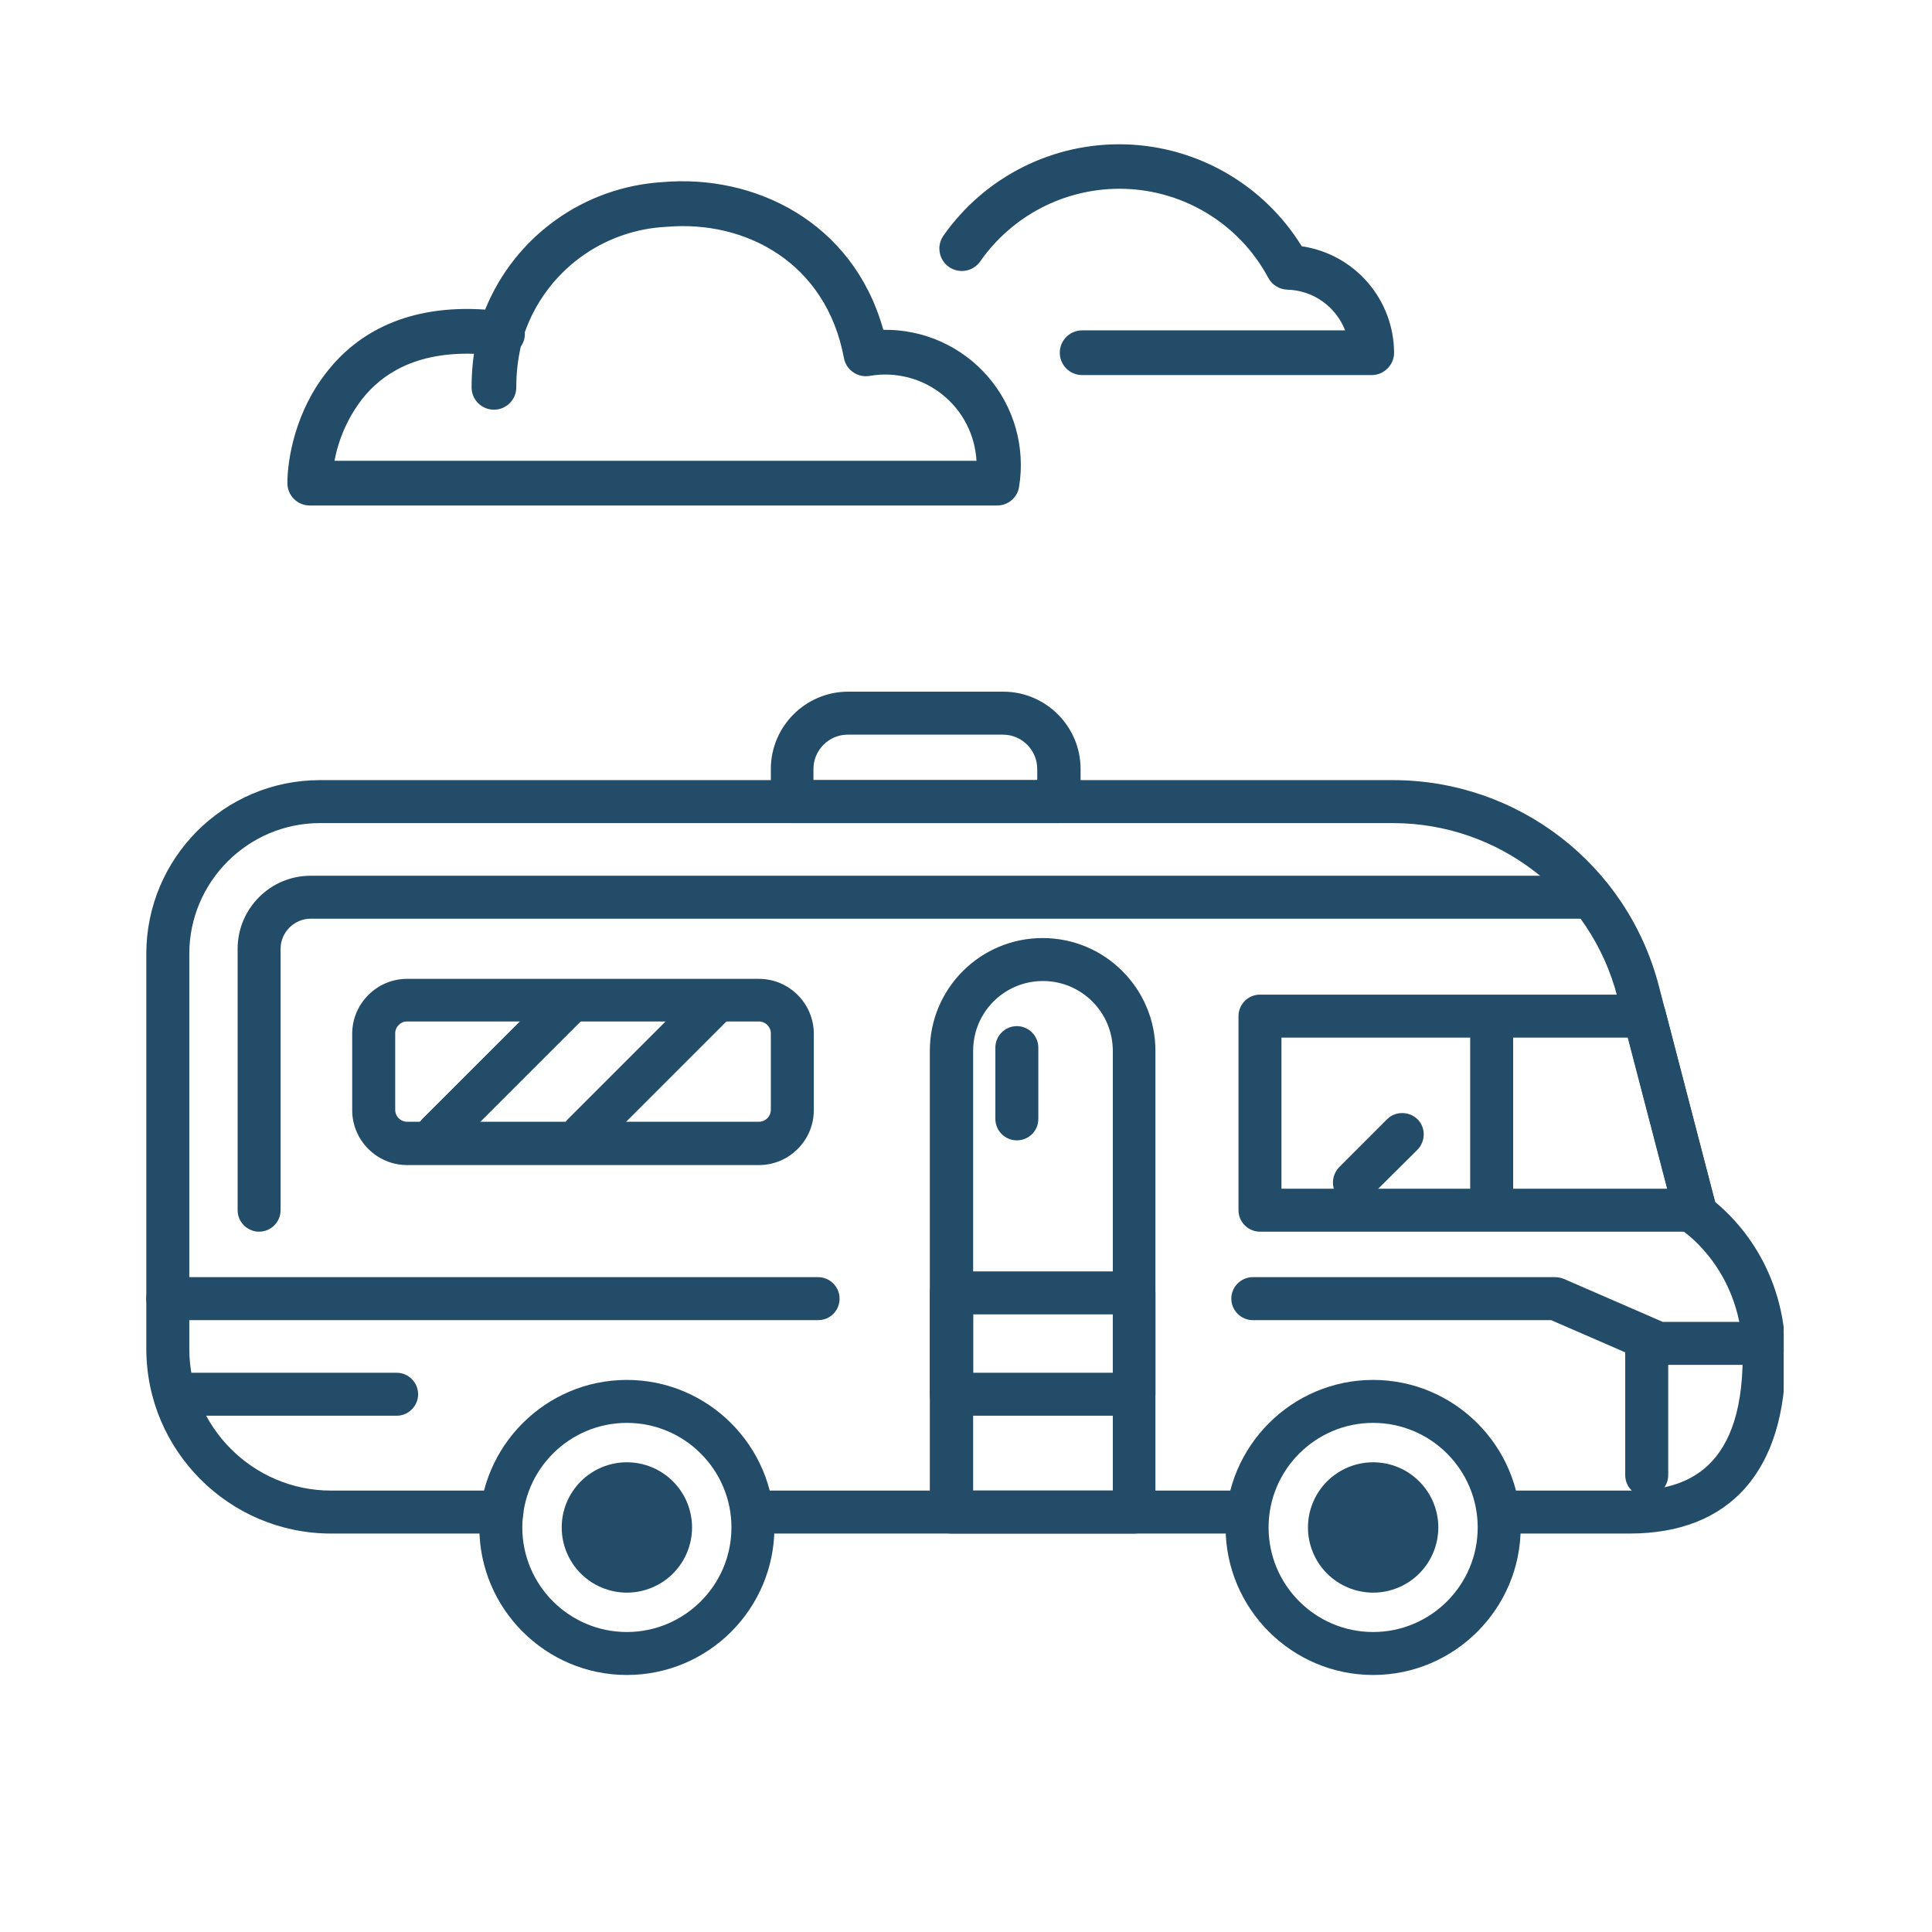 <svg xmlns="http://www.w3.org/2000/svg" xmlns:xlink="http://www.w3.org/1999/xlink" width="400" zoomAndPan="magnify" viewBox="0 0 300 300" height="400" preserveAspectRatio="xMidYMid meet" version="1.0"><defs><clipPath id="3e4b99794d"><path d="M 74 214 L 121 214 L 121 260.383 L 74 260.383 Z M 74 214 " clip-rule="nonzero"/></clipPath><clipPath id="28339cd6e1"><path d="M 190 214 L 237 214 L 237 260.383 L 190 260.383 Z M 190 214 " clip-rule="nonzero"/></clipPath><clipPath id="496e900aa7"><path d="M 22.719 121 L 276.969 121 L 276.969 239 L 22.719 239 Z M 22.719 121 " clip-rule="nonzero"/></clipPath><clipPath id="6e158f2d24"><path d="M 22.719 198 L 131 198 L 131 205 L 22.719 205 Z M 22.719 198 " clip-rule="nonzero"/></clipPath><clipPath id="a1746ef088"><path d="M 191 198 L 276.969 198 L 276.969 212 L 191 212 Z M 191 198 " clip-rule="nonzero"/></clipPath><clipPath id="d9162cb1d4"><path d="M 119 107.383 L 168 107.383 L 168 128 L 119 128 Z M 119 107.383 " clip-rule="nonzero"/></clipPath><clipPath id="ca41d41f29"><path d="M 44 22 L 239 22 L 239 83.438 L 44 83.438 Z M 44 22 " clip-rule="nonzero"/></clipPath></defs><rect x="-30" width="360" fill="#ffffff" y="-30" height="360" fill-opacity="1"/><rect x="-30" width="360" fill="#ffffff" y="-30" height="360" fill-opacity="1"/><g clip-path="url(#3e4b99794d)"><path fill="#234c69" d="M 97.34 260.09 C 84.719 260.09 74.434 249.805 74.434 237.184 C 74.434 224.562 84.719 214.273 97.34 214.273 C 109.965 214.273 120.25 224.562 120.25 237.184 C 120.25 249.805 110.02 260.09 97.34 260.09 Z M 97.34 220.945 C 88.391 220.945 81.105 228.23 81.105 237.184 C 81.105 246.137 88.391 253.418 97.34 253.418 C 106.293 253.418 113.578 246.137 113.578 237.184 C 113.578 228.23 106.293 220.945 97.34 220.945 Z M 97.34 220.945 " fill-opacity="1" fill-rule="nonzero"/></g><path fill="#234c69" d="M 107.461 237.184 C 107.461 237.848 107.395 238.504 107.266 239.156 C 107.137 239.809 106.945 240.441 106.691 241.055 C 106.438 241.668 106.125 242.254 105.754 242.805 C 105.387 243.359 104.965 243.867 104.496 244.34 C 104.027 244.809 103.516 245.227 102.965 245.598 C 102.41 245.965 101.828 246.277 101.215 246.531 C 100.602 246.785 99.969 246.98 99.316 247.109 C 98.664 247.238 98.004 247.305 97.34 247.305 C 96.676 247.305 96.02 247.238 95.367 247.109 C 94.715 246.98 94.082 246.785 93.469 246.531 C 92.855 246.277 92.27 245.965 91.719 245.598 C 91.168 245.227 90.656 244.809 90.184 244.34 C 89.715 243.867 89.297 243.359 88.926 242.805 C 88.559 242.254 88.246 241.668 87.992 241.055 C 87.738 240.441 87.547 239.809 87.414 239.156 C 87.285 238.504 87.223 237.848 87.223 237.184 C 87.223 236.52 87.285 235.859 87.414 235.207 C 87.547 234.559 87.738 233.926 87.992 233.309 C 88.246 232.695 88.559 232.113 88.926 231.562 C 89.297 231.008 89.715 230.496 90.184 230.027 C 90.656 229.559 91.168 229.137 91.719 228.77 C 92.27 228.398 92.855 228.086 93.469 227.832 C 94.082 227.578 94.715 227.387 95.367 227.258 C 96.02 227.129 96.676 227.062 97.34 227.062 C 98.004 227.062 98.664 227.129 99.316 227.258 C 99.969 227.387 100.602 227.578 101.215 227.832 C 101.828 228.086 102.41 228.398 102.965 228.77 C 103.516 229.137 104.027 229.559 104.496 230.027 C 104.965 230.496 105.387 231.008 105.754 231.562 C 106.125 232.113 106.438 232.695 106.691 233.309 C 106.945 233.926 107.137 234.559 107.266 235.207 C 107.395 235.859 107.461 236.52 107.461 237.184 Z M 107.461 237.184 " fill-opacity="1" fill-rule="nonzero"/><g clip-path="url(#28339cd6e1)"><path fill="#234c69" d="M 213.219 260.09 C 200.598 260.09 190.312 249.805 190.312 237.184 C 190.312 224.562 200.598 214.273 213.219 214.273 C 225.84 214.273 236.129 224.562 236.129 237.184 C 236.129 249.805 225.84 260.09 213.219 260.09 Z M 213.219 220.945 C 204.266 220.945 196.984 228.23 196.984 237.184 C 196.984 246.137 204.266 253.418 213.219 253.418 C 222.172 253.418 229.457 246.137 229.457 237.184 C 229.457 228.23 222.172 220.945 213.219 220.945 Z M 213.219 220.945 " fill-opacity="1" fill-rule="nonzero"/></g><path fill="#234c69" d="M 223.34 237.184 C 223.34 237.848 223.273 238.504 223.145 239.156 C 223.016 239.809 222.824 240.441 222.57 241.055 C 222.316 241.668 222.004 242.254 221.633 242.805 C 221.266 243.359 220.844 243.867 220.375 244.34 C 219.906 244.809 219.395 245.227 218.844 245.598 C 218.289 245.965 217.707 246.277 217.094 246.531 C 216.477 246.785 215.844 246.98 215.195 247.109 C 214.543 247.238 213.883 247.305 213.219 247.305 C 212.555 247.305 211.898 247.238 211.246 247.109 C 210.594 246.98 209.961 246.785 209.348 246.531 C 208.734 246.277 208.148 245.965 207.598 245.598 C 207.043 245.227 206.535 244.809 206.062 244.34 C 205.594 243.867 205.176 243.359 204.805 242.805 C 204.438 242.254 204.125 241.668 203.871 241.055 C 203.617 240.441 203.422 239.809 203.293 239.156 C 203.164 238.504 203.102 237.848 203.102 237.184 C 203.102 236.52 203.164 235.859 203.293 235.207 C 203.422 234.559 203.617 233.926 203.871 233.309 C 204.125 232.695 204.438 232.113 204.805 231.562 C 205.176 231.008 205.594 230.496 206.062 230.027 C 206.535 229.559 207.043 229.137 207.598 228.77 C 208.148 228.398 208.734 228.086 209.348 227.832 C 209.961 227.578 210.594 227.387 211.246 227.258 C 211.898 227.129 212.555 227.062 213.219 227.062 C 213.883 227.062 214.543 227.129 215.195 227.258 C 215.844 227.387 216.477 227.578 217.094 227.832 C 217.707 228.086 218.289 228.398 218.844 228.77 C 219.395 229.137 219.906 229.559 220.375 230.027 C 220.844 230.496 221.266 231.008 221.633 231.562 C 222.004 232.113 222.316 232.695 222.57 233.309 C 222.824 233.926 223.016 234.559 223.145 235.207 C 223.273 235.859 223.34 236.52 223.34 237.184 Z M 223.34 237.184 " fill-opacity="1" fill-rule="nonzero"/><g clip-path="url(#496e900aa7)"><path fill="#234c69" d="M 253.031 238.129 L 235.461 238.129 C 233.625 238.129 232.125 236.625 232.125 234.793 C 232.125 232.957 233.625 231.457 235.461 231.457 L 253.031 231.457 C 260.594 231.457 270.602 229.289 270.602 210.605 C 270.602 197.648 261.871 191.586 261.539 191.309 C 260.871 190.863 260.371 190.141 260.148 189.363 L 259.984 188.695 L 251.141 154.777 C 247.027 138.875 232.68 127.809 216.277 127.809 L 49.688 127.809 C 38.512 127.809 29.395 136.93 29.395 148.105 L 29.395 209.438 C 29.395 221.559 39.289 231.457 51.414 231.457 L 77.934 231.457 C 79.77 231.457 81.273 232.957 81.273 234.793 C 81.273 236.625 79.77 238.129 77.934 238.129 L 51.414 238.129 C 35.566 238.129 22.719 225.227 22.719 209.438 L 22.719 148.105 C 22.719 133.258 34.785 121.137 49.688 121.137 L 216.277 121.137 C 235.738 121.137 252.699 134.262 257.59 153.109 L 266.32 186.641 C 269.324 189.086 277.273 196.816 277.273 210.66 C 277.273 228.398 268.656 238.129 253.031 238.129 Z M 253.031 238.129 " fill-opacity="1" fill-rule="nonzero"/></g><path fill="#234c69" d="M 40.234 191.254 C 38.402 191.254 36.898 189.754 36.898 187.918 L 36.898 147.328 C 36.898 141.098 41.961 135.984 48.242 135.984 L 247.027 135.984 C 248.863 135.984 250.363 137.484 250.363 139.32 C 250.363 141.156 248.863 142.656 247.027 142.656 L 48.242 142.656 C 45.684 142.656 43.57 144.77 43.57 147.328 L 43.57 187.918 C 43.57 189.754 42.07 191.254 40.234 191.254 Z M 40.234 191.254 " fill-opacity="1" fill-rule="nonzero"/><path fill="#234c69" d="M 117.859 180.91 L 63.199 180.91 C 58.531 180.91 54.691 177.074 54.691 172.406 L 54.691 160.504 C 54.691 155.836 58.531 151.996 63.199 151.996 L 117.859 151.996 C 122.531 151.996 126.367 155.836 126.367 160.504 L 126.367 172.406 C 126.367 177.074 122.531 180.91 117.859 180.91 Z M 63.199 158.613 C 62.199 158.613 61.367 159.449 61.367 160.449 L 61.367 172.348 C 61.367 173.352 62.199 174.184 63.199 174.184 L 117.859 174.184 C 118.859 174.184 119.695 173.352 119.695 172.348 L 119.695 160.449 C 119.695 159.449 118.859 158.613 117.859 158.613 Z M 63.199 158.613 " fill-opacity="1" fill-rule="nonzero"/><path fill="#234c69" d="M 90.5 179.523 C 89.668 179.523 88.777 179.188 88.168 178.52 C 86.887 177.242 86.887 175.129 88.168 173.793 L 108.016 153.945 C 109.297 152.664 111.41 152.664 112.742 153.945 C 114.078 155.223 114.023 157.336 112.742 158.672 L 92.895 178.52 C 92.227 179.242 91.336 179.523 90.5 179.523 Z M 90.5 179.523 " fill-opacity="1" fill-rule="nonzero"/><path fill="#234c69" d="M 67.871 179.523 C 67.035 179.523 66.148 179.188 65.535 178.52 C 64.258 177.242 64.258 175.129 65.535 173.793 L 85.387 153.945 C 86.664 152.664 88.777 152.664 90.113 153.945 C 91.445 155.223 91.391 157.336 90.113 158.672 L 70.262 178.52 C 69.594 179.242 68.703 179.523 67.871 179.523 Z M 67.871 179.523 " fill-opacity="1" fill-rule="nonzero"/><g clip-path="url(#6e158f2d24)"><path fill="#234c69" d="M 127.035 204.988 L 26.059 204.988 C 24.223 204.988 22.719 203.488 22.719 201.652 C 22.719 199.816 24.223 198.316 26.059 198.316 L 127.035 198.316 C 128.867 198.316 130.371 199.816 130.371 201.652 C 130.371 203.488 128.926 204.988 127.035 204.988 Z M 127.035 204.988 " fill-opacity="1" fill-rule="nonzero"/></g><path fill="#234c69" d="M 61.586 219.836 L 28.559 219.836 C 26.723 219.836 25.223 218.332 25.223 216.5 C 25.223 214.664 26.723 213.16 28.559 213.16 L 61.586 213.16 C 63.422 213.16 64.926 214.664 64.926 216.5 C 64.926 218.332 63.422 219.836 61.586 219.836 Z M 61.586 219.836 " fill-opacity="1" fill-rule="nonzero"/><path fill="#234c69" d="M 192.258 238.129 L 118.082 238.129 C 116.246 238.129 114.746 236.625 114.746 234.793 C 114.746 232.957 116.246 231.457 118.082 231.457 L 192.258 231.457 C 194.094 231.457 195.594 232.957 195.594 234.793 C 195.594 236.625 194.148 238.129 192.258 238.129 Z M 192.258 238.129 " fill-opacity="1" fill-rule="nonzero"/><path fill="#234c69" d="M 176.074 238.129 L 147.719 238.129 C 145.883 238.129 144.383 236.625 144.383 234.793 L 144.383 163.176 C 144.383 153.5 152.223 145.66 161.898 145.66 C 171.57 145.66 179.414 153.5 179.414 163.176 L 179.414 234.848 C 179.414 236.684 177.91 238.129 176.074 238.129 Z M 151.109 231.457 L 172.797 231.457 L 172.797 163.176 C 172.797 157.223 167.957 152.332 161.953 152.332 C 155.949 152.332 151.109 157.168 151.109 163.176 Z M 151.109 231.457 " fill-opacity="1" fill-rule="nonzero"/><path fill="#234c69" d="M 157.895 177.074 C 156.059 177.074 154.559 175.574 154.559 173.738 L 154.559 162.672 C 154.559 160.84 156.059 159.336 157.895 159.336 C 159.73 159.336 161.23 160.84 161.23 162.672 L 161.23 173.738 C 161.23 175.629 159.73 177.074 157.895 177.074 Z M 157.895 177.074 " fill-opacity="1" fill-rule="nonzero"/><path fill="#234c69" d="M 176.074 219.836 L 147.719 219.836 C 145.883 219.836 144.383 218.332 144.383 216.5 L 144.383 200.762 C 144.383 198.926 145.883 197.426 147.719 197.426 L 176.074 197.426 C 177.91 197.426 179.414 198.926 179.414 200.762 L 179.414 216.5 C 179.414 218.332 177.91 219.836 176.074 219.836 Z M 151.109 213.16 L 172.797 213.16 L 172.797 204.098 L 151.109 204.098 Z M 151.109 213.16 " fill-opacity="1" fill-rule="nonzero"/><g clip-path="url(#a1746ef088)"><path fill="#234c69" d="M 273.938 211.938 L 257.535 211.938 C 257.09 211.938 256.645 211.828 256.203 211.66 L 240.855 204.988 L 194.535 204.988 C 192.703 204.988 191.199 203.488 191.199 201.652 C 191.199 199.816 192.703 198.316 194.535 198.316 L 241.523 198.316 C 241.965 198.316 242.41 198.426 242.855 198.594 L 258.203 205.266 L 273.938 205.266 C 275.773 205.266 277.273 206.77 277.273 208.602 C 277.273 210.438 275.773 211.938 273.938 211.938 Z M 273.938 211.938 " fill-opacity="1" fill-rule="nonzero"/></g><path fill="#234c69" d="M 255.699 232.402 C 253.867 232.402 252.363 230.898 252.363 229.066 L 252.363 208.602 C 252.363 206.77 253.867 205.266 255.699 205.266 C 257.535 205.266 259.039 206.77 259.039 208.602 L 259.039 229.066 C 259.039 230.898 257.535 232.402 255.699 232.402 Z M 255.699 232.402 " fill-opacity="1" fill-rule="nonzero"/><path fill="#234c69" d="M 263.207 191.254 L 195.648 191.254 C 193.812 191.254 192.312 189.754 192.312 187.918 L 192.312 157.781 C 192.312 155.945 193.812 154.445 195.648 154.445 L 255.367 154.445 C 256.867 154.445 258.203 155.445 258.594 156.945 L 266.434 187.082 C 266.711 188.086 266.488 189.141 265.82 189.977 C 265.152 190.809 264.207 191.254 263.207 191.254 Z M 198.984 184.582 L 258.871 184.582 L 252.754 161.117 L 198.984 161.117 Z M 198.984 184.582 " fill-opacity="1" fill-rule="nonzero"/><path fill="#234c69" d="M 231.625 189.918 C 229.789 189.918 228.289 188.418 228.289 186.582 L 228.289 159.172 C 228.289 157.336 229.789 155.836 231.625 155.836 C 233.461 155.836 234.961 157.336 234.961 159.172 L 234.961 186.582 C 234.961 188.418 233.461 189.918 231.625 189.918 Z M 231.625 189.918 " fill-opacity="1" fill-rule="nonzero"/><path fill="#234c69" d="M 210.273 186.973 C 209.438 186.973 208.551 186.641 207.938 185.973 C 206.66 184.691 206.66 182.578 207.938 181.246 L 215.387 173.793 C 216.668 172.516 218.781 172.516 220.113 173.793 C 221.395 175.074 221.395 177.188 220.113 178.52 L 212.609 185.973 C 211.996 186.641 211.105 186.973 210.273 186.973 Z M 210.273 186.973 " fill-opacity="1" fill-rule="nonzero"/><g clip-path="url(#d9162cb1d4)"><path fill="#234c69" d="M 164.398 127.809 L 123.031 127.809 C 121.195 127.809 119.695 126.309 119.695 124.473 L 119.695 119.414 C 119.695 112.797 125.086 107.402 131.703 107.402 L 155.781 107.402 C 162.398 107.402 167.793 112.797 167.793 119.414 L 167.793 124.473 C 167.734 126.309 166.234 127.809 164.398 127.809 Z M 126.367 121.137 L 161.062 121.137 L 161.062 119.414 C 161.062 116.469 158.672 114.074 155.727 114.074 L 131.648 114.074 C 128.703 114.074 126.312 116.469 126.312 119.414 L 126.312 121.137 Z M 126.367 121.137 " fill-opacity="1" fill-rule="nonzero"/></g><g clip-path="url(#ca41d41f29)"><path fill="#234c69" d="M 158.363 143.297 C 161.051 143.297 163.199 145.449 163.199 148.133 L 163.199 156.605 C 163.199 159.293 161.051 161.441 158.363 161.441 L 107.445 161.441 C 104.801 161.441 102.609 159.293 102.609 156.605 L 102.609 148.133 C 102.609 145.449 104.801 143.297 107.445 143.297 Z M 157.125 149.332 L 108.688 149.332 L 108.688 155.406 L 157.164 155.406 L 157.164 149.332 Z M 238.379 174.172 C 238.379 171.484 236.188 169.336 233.5 169.336 L 223.211 169.336 L 223.211 183.883 L 233.543 183.883 C 236.188 183.883 238.379 181.695 238.379 179.008 Z M 232.301 175.41 L 232.301 177.809 L 229.285 177.809 L 229.285 175.41 Z M 137.16 51.215 C 137.93 51.203 138.691 51.23 139.457 51.301 C 140.219 51.375 140.977 51.484 141.727 51.641 C 142.477 51.793 143.219 51.984 143.945 52.223 C 144.676 52.457 145.391 52.73 146.09 53.043 C 146.789 53.355 147.469 53.703 148.133 54.094 C 148.793 54.48 149.43 54.902 150.047 55.359 C 150.66 55.816 151.25 56.305 151.809 56.828 C 152.371 57.348 152.902 57.898 153.402 58.477 C 153.906 59.059 154.375 59.664 154.809 60.293 C 155.242 60.926 155.641 61.578 156.004 62.254 C 156.367 62.926 156.695 63.621 156.98 64.332 C 157.27 65.039 157.516 65.766 157.727 66.504 C 157.934 67.238 158.102 67.984 158.227 68.742 C 158.355 69.496 158.438 70.258 158.48 71.023 C 158.527 71.789 158.527 72.555 158.488 73.32 C 158.445 74.082 158.363 74.844 158.238 75.602 C 157.992 77.254 156.547 78.492 154.852 78.492 L 48.098 78.492 C 47.637 78.492 47.195 78.406 46.77 78.23 C 46.344 78.055 45.969 77.801 45.641 77.477 C 45.316 77.152 45.066 76.777 44.891 76.352 C 44.715 75.926 44.625 75.48 44.625 75.023 C 44.625 71.301 45.863 63.863 50.824 57.664 C 55.535 51.672 63.305 47.25 75.332 48.074 C 75.895 46.691 76.551 45.352 77.297 44.059 C 78.047 42.766 78.887 41.531 79.809 40.359 C 80.73 39.184 81.734 38.078 82.812 37.047 C 83.895 36.012 85.039 35.062 86.254 34.188 C 87.465 33.316 88.734 32.535 90.059 31.844 C 91.383 31.148 92.75 30.555 94.156 30.055 C 95.566 29.555 97 29.156 98.465 28.859 C 99.93 28.559 101.41 28.367 102.898 28.277 C 117.074 27.039 132.449 34.355 137.16 51.215 Z M 81.492 51.59 C 81.895 50.445 82.383 49.336 82.949 48.262 C 83.52 47.191 84.164 46.168 84.883 45.191 C 85.605 44.215 86.391 43.293 87.25 42.434 C 88.105 41.574 89.02 40.781 89.992 40.059 C 90.965 39.332 91.988 38.684 93.059 38.109 C 94.129 37.535 95.234 37.047 96.375 36.637 C 97.52 36.227 98.684 35.902 99.875 35.664 C 101.066 35.43 102.266 35.281 103.477 35.223 C 115.754 34.148 128.277 40.762 131.047 55.598 C 131.375 57.457 133.195 58.695 135.055 58.367 C 135.547 58.281 136.039 58.223 136.539 58.188 C 137.035 58.156 137.531 58.148 138.031 58.168 C 138.531 58.188 139.027 58.234 139.52 58.309 C 140.012 58.379 140.5 58.477 140.984 58.602 C 141.469 58.723 141.941 58.871 142.41 59.047 C 142.879 59.219 143.336 59.418 143.781 59.641 C 144.227 59.859 144.66 60.105 145.082 60.375 C 145.504 60.641 145.906 60.93 146.297 61.242 C 146.688 61.551 147.062 61.883 147.418 62.23 C 147.773 62.582 148.109 62.949 148.426 63.332 C 148.742 63.719 149.035 64.121 149.312 64.535 C 149.586 64.953 149.836 65.383 150.066 65.824 C 150.297 66.27 150.5 66.723 150.68 67.188 C 150.863 67.652 151.02 68.125 151.148 68.605 C 151.281 69.086 151.387 69.574 151.465 70.066 C 151.547 70.559 151.602 71.051 151.629 71.551 L 51.941 71.551 C 52.613 68.016 54.047 64.816 56.238 61.961 C 59.297 58.078 64.504 54.648 73.598 54.938 C 73.348 56.59 73.227 58.324 73.227 60.145 C 73.227 60.605 73.312 61.047 73.488 61.473 C 73.664 61.898 73.918 62.273 74.242 62.598 C 74.566 62.922 74.941 63.176 75.367 63.352 C 75.793 63.527 76.238 63.613 76.695 63.613 C 77.156 63.613 77.602 63.527 78.027 63.352 C 78.449 63.176 78.828 62.922 79.152 62.598 C 79.477 62.273 79.727 61.898 79.906 61.473 C 80.082 61.047 80.168 60.605 80.168 60.145 C 80.168 57.91 80.418 55.762 80.871 53.82 C 81.34 53.148 81.547 52.406 81.492 51.59 Z M 173.699 29.312 C 171.586 29.324 169.504 29.582 167.457 30.094 C 165.406 30.605 163.445 31.352 161.574 32.332 C 159.707 33.316 157.98 34.504 156.395 35.902 C 154.809 37.297 153.414 38.863 152.207 40.594 C 151.941 40.973 151.613 41.285 151.223 41.535 C 150.832 41.781 150.41 41.945 149.953 42.027 C 149.496 42.105 149.043 42.098 148.594 41.996 C 148.141 41.895 147.727 41.711 147.348 41.445 C 146.969 41.18 146.656 40.852 146.406 40.461 C 146.16 40.07 145.996 39.645 145.918 39.191 C 145.84 38.734 145.848 38.281 145.949 37.828 C 146.051 37.379 146.234 36.965 146.504 36.586 C 146.898 36.023 147.309 35.473 147.734 34.938 C 148.164 34.402 148.609 33.879 149.07 33.371 C 149.531 32.859 150.004 32.367 150.496 31.887 C 150.988 31.406 151.492 30.941 152.012 30.496 C 152.531 30.047 153.066 29.613 153.613 29.199 C 154.156 28.781 154.715 28.387 155.289 28.004 C 155.859 27.621 156.441 27.262 157.035 26.914 C 157.629 26.57 158.23 26.242 158.844 25.938 C 159.457 25.629 160.082 25.34 160.711 25.07 C 161.344 24.801 161.984 24.551 162.629 24.324 C 163.277 24.094 163.93 23.883 164.59 23.695 C 165.25 23.504 165.914 23.336 166.586 23.188 C 167.254 23.039 167.93 22.914 168.609 22.809 C 169.285 22.699 169.969 22.613 170.648 22.551 C 171.332 22.488 172.02 22.441 172.703 22.422 C 173.391 22.398 174.078 22.398 174.762 22.418 C 175.449 22.438 176.133 22.48 176.816 22.543 C 177.5 22.605 178.184 22.691 178.859 22.793 C 179.539 22.898 180.215 23.023 180.883 23.172 C 181.555 23.316 182.219 23.484 182.879 23.672 C 183.539 23.859 184.195 24.07 184.84 24.297 C 185.488 24.523 186.129 24.773 186.762 25.039 C 187.395 25.309 188.016 25.594 188.629 25.902 C 189.246 26.207 189.848 26.531 190.445 26.875 C 191.039 27.219 191.621 27.582 192.191 27.961 C 192.766 28.34 193.324 28.738 193.871 29.152 C 194.418 29.566 194.953 29.996 195.473 30.441 C 195.996 30.891 196.5 31.352 196.992 31.832 C 197.484 32.309 197.961 32.801 198.426 33.312 C 198.887 33.82 199.332 34.34 199.762 34.875 C 200.191 35.41 200.602 35.961 201 36.52 C 201.395 37.082 201.773 37.656 202.133 38.238 C 203.117 38.383 204.082 38.613 205.027 38.93 C 205.973 39.246 206.879 39.645 207.754 40.121 C 208.629 40.602 209.453 41.152 210.227 41.777 C 211.004 42.402 211.715 43.094 212.367 43.844 C 213.02 44.598 213.602 45.402 214.113 46.258 C 214.621 47.113 215.051 48.008 215.402 48.938 C 215.75 49.871 216.016 50.828 216.195 51.809 C 216.379 52.785 216.469 53.773 216.473 54.77 C 216.473 56.672 214.902 58.242 213 58.242 L 168.035 58.242 C 167.574 58.242 167.133 58.152 166.707 57.977 C 166.281 57.801 165.906 57.551 165.582 57.227 C 165.254 56.898 165.004 56.523 164.828 56.098 C 164.652 55.672 164.562 55.23 164.562 54.77 C 164.562 54.309 164.652 53.867 164.828 53.441 C 165.004 53.016 165.254 52.641 165.582 52.316 C 165.906 51.988 166.281 51.738 166.707 51.562 C 167.133 51.387 167.574 51.297 168.035 51.297 L 208.867 51.297 C 208.516 50.387 208.035 49.543 207.43 48.773 C 206.824 48.004 206.125 47.336 205.32 46.773 C 204.52 46.211 203.652 45.777 202.723 45.469 C 201.793 45.164 200.84 45 199.859 44.977 C 199.238 44.949 198.668 44.77 198.141 44.438 C 197.617 44.105 197.211 43.664 196.926 43.117 C 196.363 42.07 195.734 41.07 195.039 40.113 C 194.344 39.152 193.586 38.246 192.766 37.391 C 191.945 36.535 191.074 35.738 190.145 35.004 C 189.219 34.266 188.246 33.594 187.227 32.988 C 186.211 32.383 185.156 31.852 184.062 31.387 C 182.973 30.926 181.855 30.539 180.711 30.227 C 179.57 29.918 178.41 29.688 177.234 29.531 C 176.062 29.379 174.883 29.305 173.699 29.312 Z M 173.699 29.312 " fill-opacity="1" fill-rule="evenodd"/></g></svg>